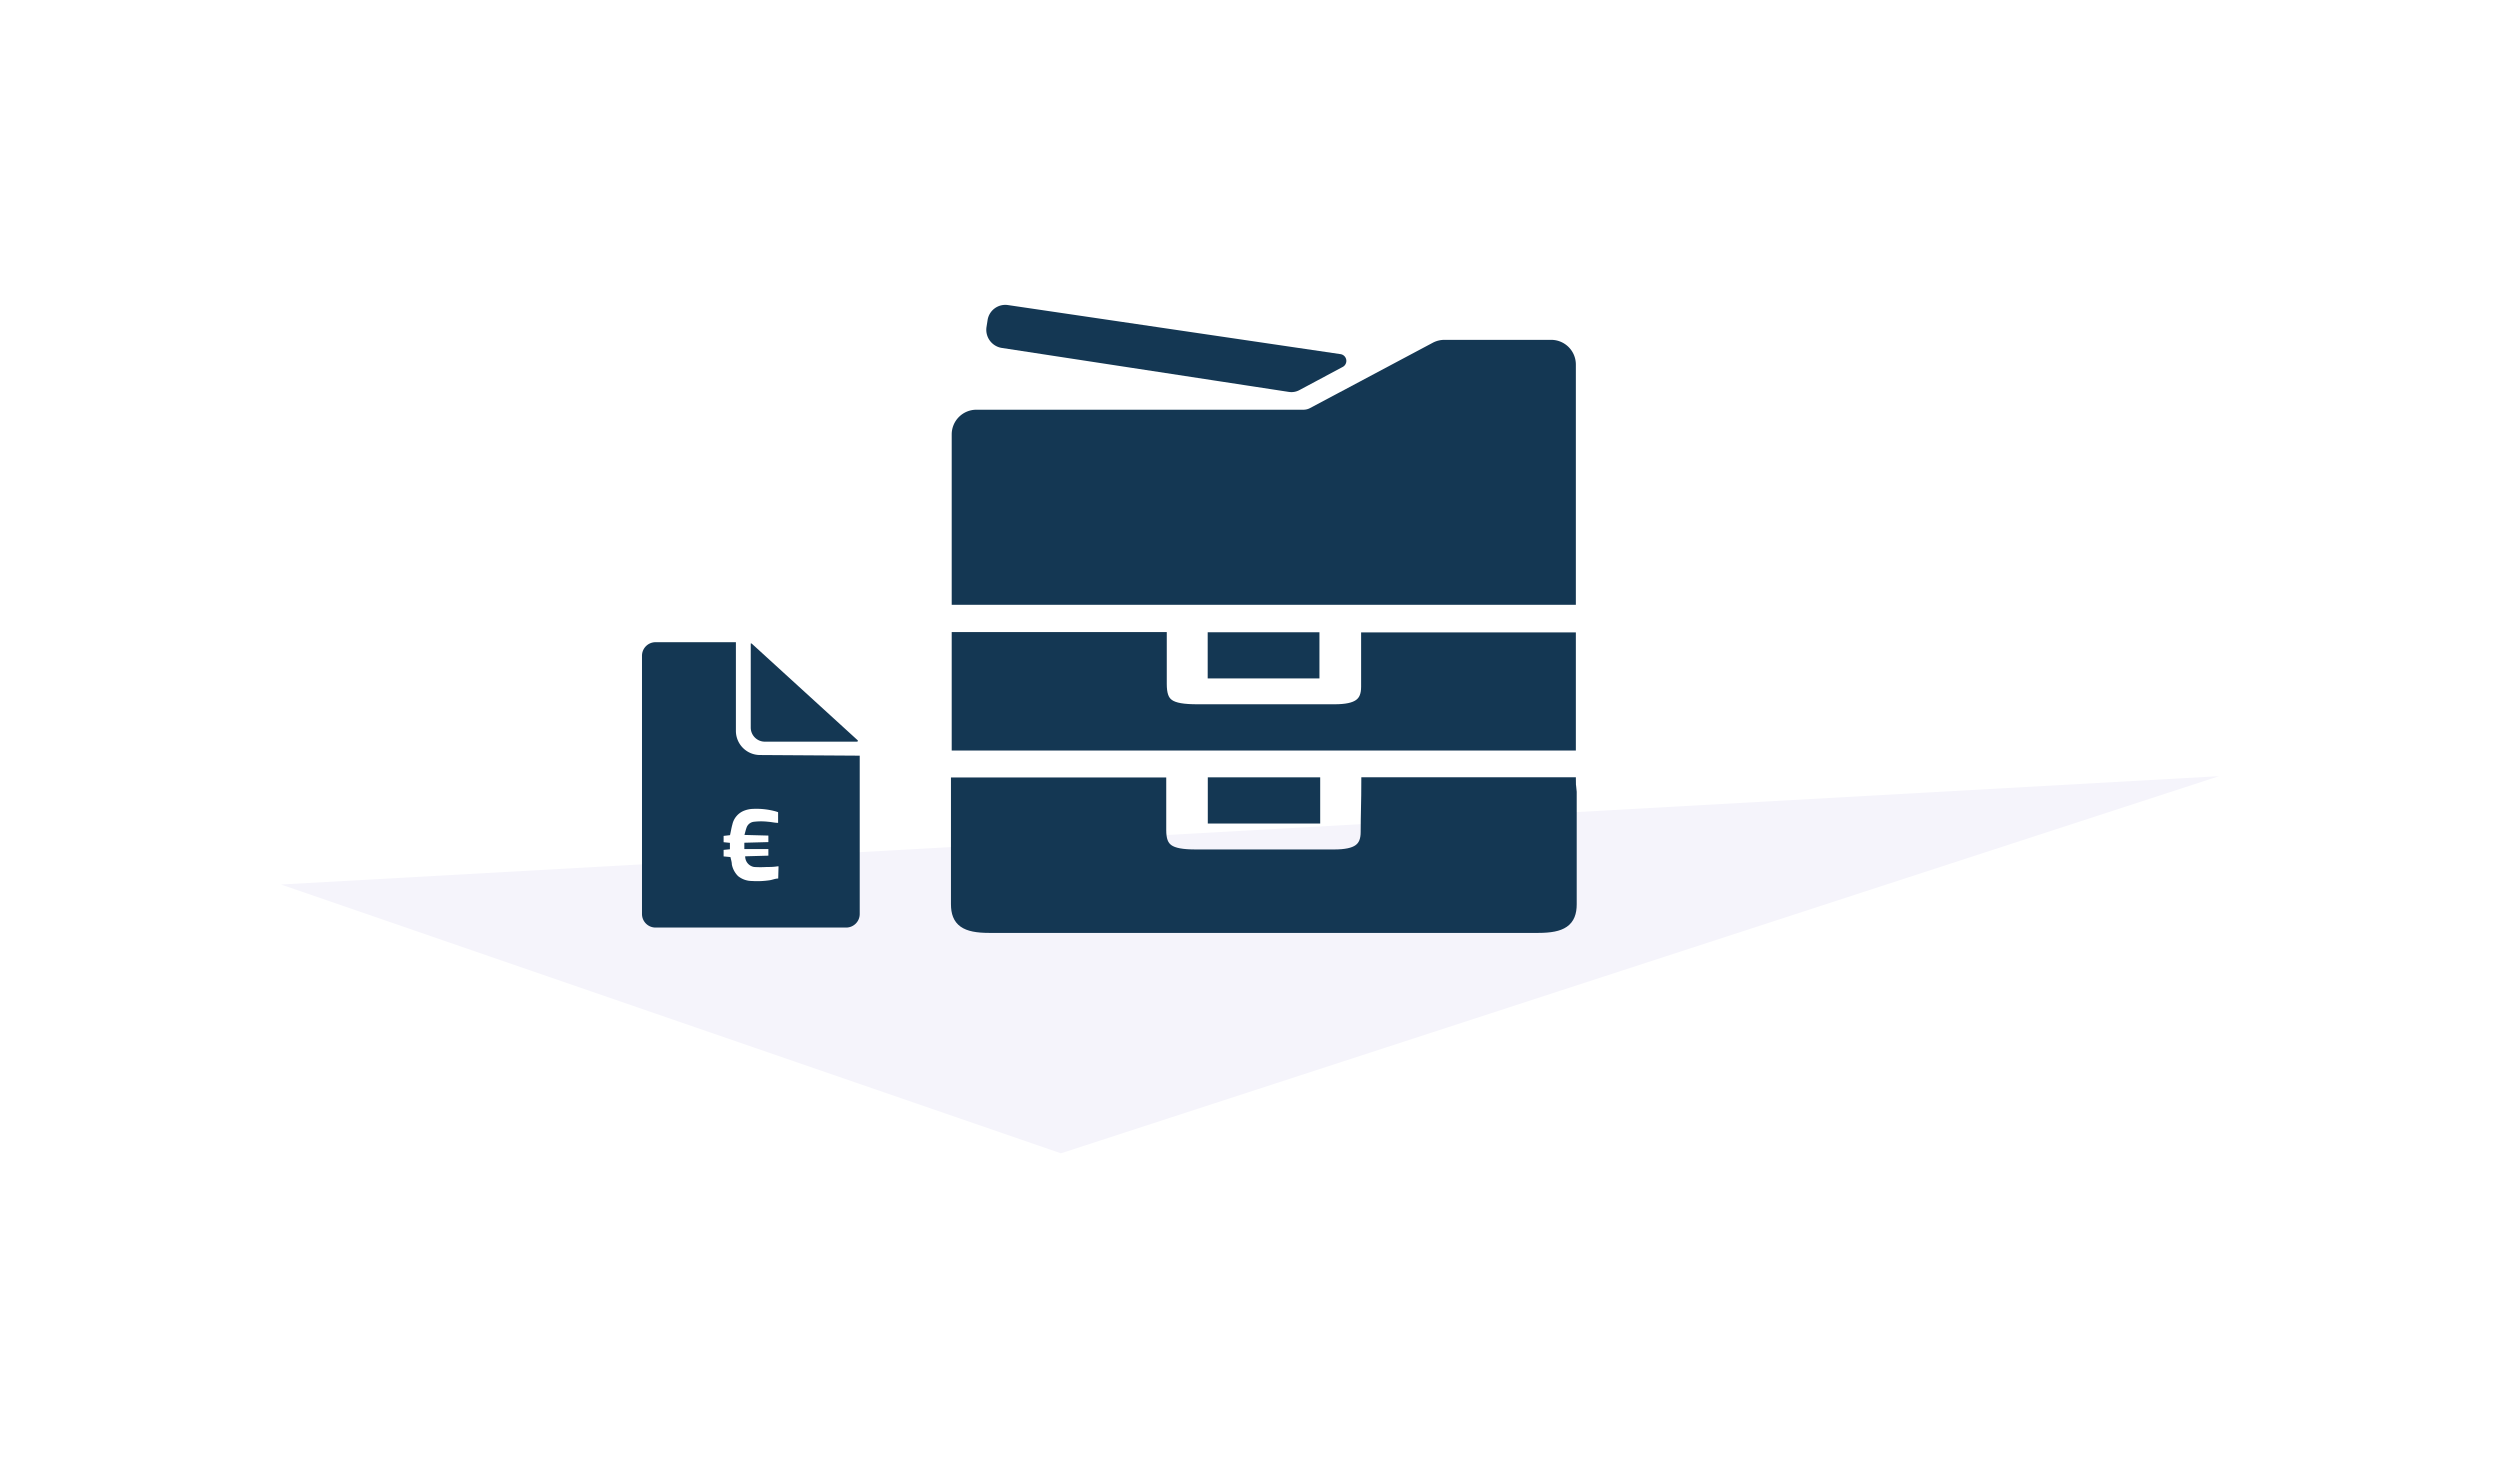 <svg xmlns="http://www.w3.org/2000/svg" viewBox="0 0 234 137"><defs><style>.cls-1{fill:#fff;}.cls-2{fill:#f5f4fb;}.cls-3,.cls-4{fill:#143753;}.cls-3{stroke:#143753;}</style></defs><g id="Fondo"><rect class="cls-1" x="-0.7" y="-0.33" width="235.79" height="138.26"/></g><g id="Capa_1" data-name="Capa 1"><g id="Capa_4-3" data-name="Capa 4-3"><path id="Trazado_2266-4" data-name="Trazado 2266-4" class="cls-2" d="M26.3,82.79l73,25.16L207.7,72.65Z"/></g><path class="cls-3" d="M127.92,73.25H147c0,.3.07.59.08.87V84.64c0,1.6-.84,2.18-3.1,2.18H92.58c-2.24,0-3.07-.58-3.07-2.19,0-3.48,0-6.95,0-10.43,0-.29,0-.59,0-.93h19.15v4.42c0,1.78.76,2.32,3.28,2.32h12.92c2.16,0,3-.6,3-2.15S127.92,74.85,127.92,73.25Z"/><path class="cls-3" d="M89.58,69.75V59.66h19.13V64c0,1.91.72,2.42,3.4,2.42H124.9c2.17,0,3-.6,3-2.14s0-3,0-4.59H147V69.75Z"/><path class="cls-3" d="M113.54,63V59.68H123V63Z"/><path class="cls-3" d="M113.55,76.58V73.26h9.52v3.32Z"/><path class="cls-3" d="M134.33,32.53l-11.48,6.11a1.82,1.82,0,0,1-.86.21H91.39a1.81,1.81,0,0,0-1.81,1.81V56.11H147v-22a1.81,1.81,0,0,0-1.81-1.8h-10A1.82,1.82,0,0,0,134.33,32.53Z"/><path class="cls-3" d="M120.72,36.19,93.83,32.07a1.22,1.22,0,0,1-1-1.38l.1-.64a1.18,1.18,0,0,1,1.35-1l31.1,4.59a.14.14,0,0,1,.05.27l-4,2.14A1.08,1.08,0,0,1,120.72,36.19Z"/><path class="cls-4" d="M80.47,70.73V85.55a1.27,1.27,0,0,1-1.27,1.27H61.36a1.27,1.27,0,0,1-1.27-1.27V61.38a1.27,1.27,0,0,1,1.27-1.27h7.52v8.3a2.26,2.26,0,0,0,2.25,2.26Z"/><path class="cls-4" d="M80.23,69.42H71.59a1.32,1.32,0,0,1-1.32-1.32V60.23a0,0,0,0,1,.08,0l9.94,9.07A.09.09,0,0,1,80.23,69.42Z"/><path class="cls-1" d="M72.84,82.23c-.27,0-.53.12-.79.16a7.88,7.88,0,0,1-1.68.07A2.06,2.06,0,0,1,69.08,82a2.11,2.11,0,0,1-.58-1.09c0-.22-.08-.45-.13-.69l-.64-.06v-.61l.59-.06v-.6l-.59-.06v-.59l.6-.07c.08-.35.13-.68.22-1a1.8,1.8,0,0,1,1.1-1.29,2.53,2.53,0,0,1,.86-.17,6.81,6.81,0,0,1,2.11.24l.21.07v1c-.31,0-.61-.08-.91-.1a5.71,5.71,0,0,0-1.37,0,.82.82,0,0,0-.67.54c-.08.22-.13.45-.2.69l2.24.06v.61l-2.25.06v.59l2.25,0v.62l-2.17.06a1,1,0,0,0,.84,1,9.14,9.14,0,0,0,1.17,0c.32,0,.64,0,1-.06h.11a.18.18,0,0,1,0,.06Z"/></g></svg>